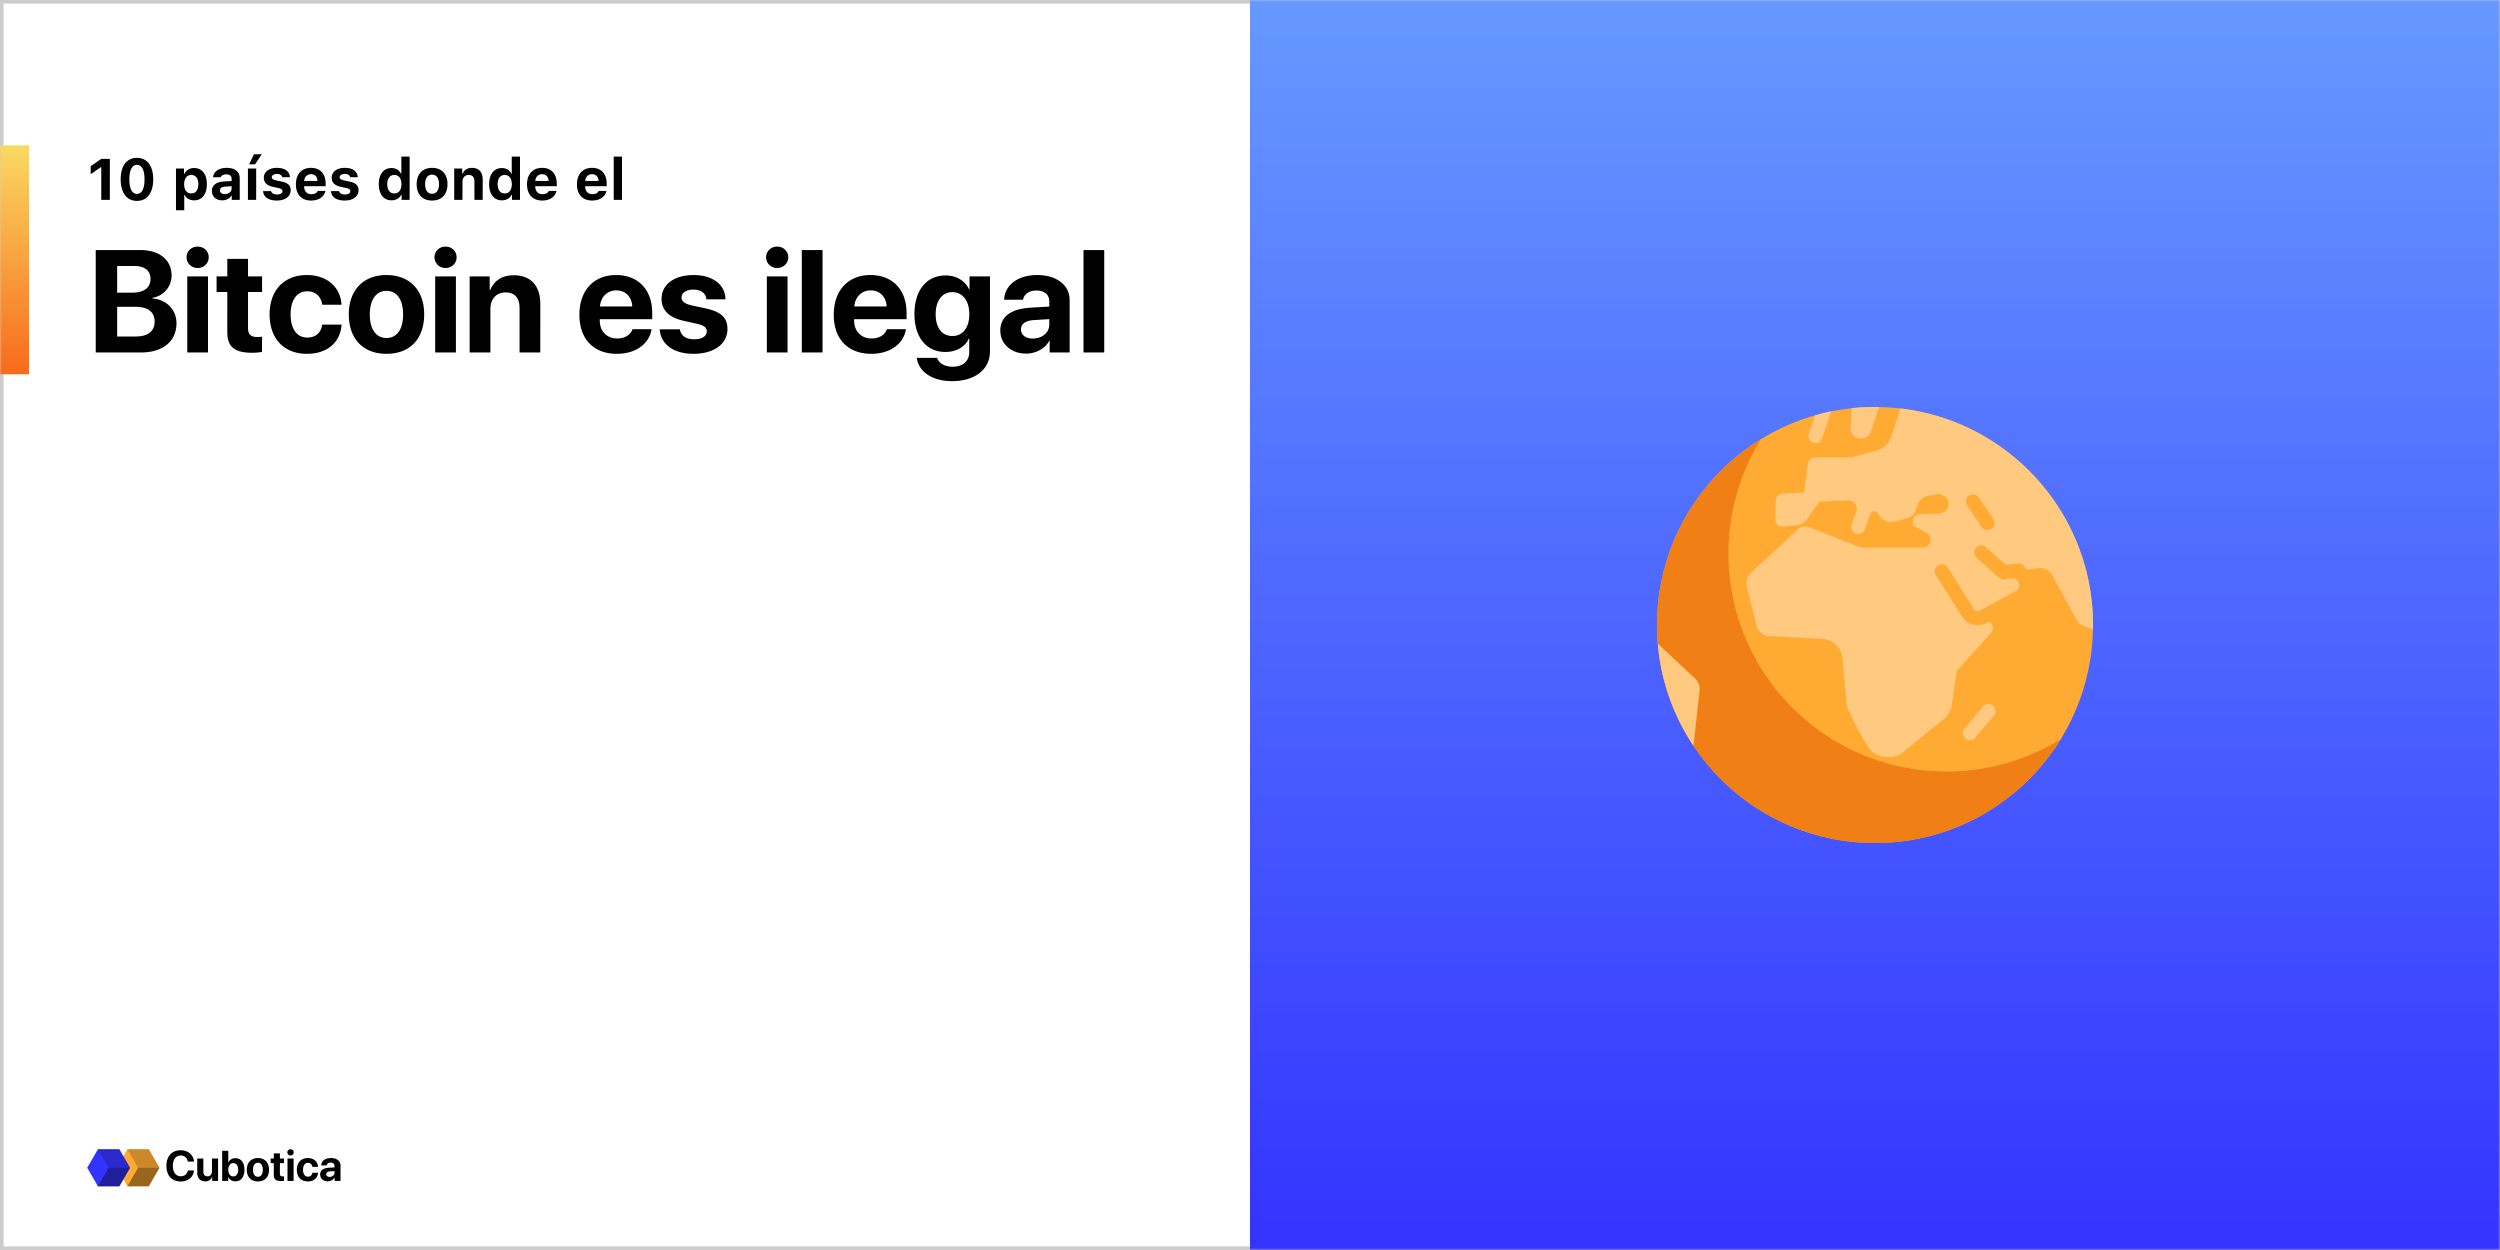 <svg width="688" height="344" xmlns="http://www.w3.org/2000/svg" xmlns:xlink="http://www.w3.org/1999/xlink"><defs><linearGradient x1="50%" y1="0%" x2="50%" y2="100%" id="b"><stop stop-color="#69F" offset="0%"/><stop stop-color="#33F" offset="100%"/></linearGradient><linearGradient x1="50%" y1="0%" x2="50%" y2="100%" id="d"><stop stop-color="#FAD961" offset="0%"/><stop stop-color="#F76B1C" offset="100%"/></linearGradient><path id="a" d="M0 0h688v344H0z"/></defs><g fill="none" fill-rule="evenodd"><mask id="c" fill="#fff"><use xlink:href="#a"/></mask><path stroke="#CCC" d="M.5.5h687v343H.5z"/><path fill="url(#b)" fill-rule="nonzero" mask="url(#c)" d="M344 0h344v344H344z"/><g mask="url(#c)"><g fill-rule="nonzero"><path fill="#FA3" d="M32.105 321.368l2.948-5.105h5.894l2.948 5.105-2.948 5.105h-5.894z"/><path fill="#000" opacity=".4" d="M38 321.368h5.895l-2.948 5.105h-5.894z"/><path fill="#000" opacity=".2" d="M38 321.368l-2.947-5.105h5.894l2.948 5.105z"/><path fill="#33F" d="M24 321.368l2.947-5.105h5.895l2.947 5.105-2.947 5.105h-5.895z"/><path fill="#000" opacity=".4" d="M29.895 321.368h5.894l-2.947 5.105h-5.895z"/><path fill="#000" opacity=".2" d="M29.895 321.368l-2.948-5.105h5.895l2.947 5.105z"/></g><path d="M49.732 325.144c-2.418 0-3.932-1.618-3.932-4.3 0-2.677 1.526-4.295 3.932-4.295 1.997 0 3.517 1.267 3.65 3.126h-1.693c-.161-1.019-.944-1.687-1.957-1.687-1.313 0-2.159 1.1-2.159 2.85 0 1.773.835 2.867 2.165 2.867 1.03 0 1.773-.605 1.957-1.589h1.692c-.195 1.854-1.617 3.028-3.655 3.028zm10.281-6.315V325H58.39v-1.111h-.035c-.305.777-.915 1.226-1.848 1.226-1.335 0-2.222-.87-2.222-2.308v-3.978h1.681v3.627c0 .823.409 1.26 1.152 1.26.748 0 1.214-.535 1.214-1.353v-3.534h1.681zm4.76 6.269c-.903 0-1.594-.438-1.933-1.157h-.035V325h-1.658v-8.307h1.681v3.207h.035c.34-.731 1.024-1.169 1.905-1.169 1.554 0 2.51 1.192 2.51 3.183 0 1.986-.95 3.184-2.504 3.184zm-.58-5.02c-.812 0-1.37.731-1.37 1.836 0 1.117.552 1.831 1.37 1.831.84 0 1.364-.702 1.364-1.83 0-1.123-.53-1.837-1.365-1.837zm6.786 5.054c-1.865 0-3.056-1.197-3.056-3.223 0-1.998 1.209-3.212 3.056-3.212 1.848 0 3.057 1.208 3.057 3.212 0 2.032-1.191 3.223-3.057 3.223zm0-1.283c.824 0 1.347-.697 1.347-1.935 0-1.226-.53-1.934-1.347-1.934s-1.352.708-1.352 1.934c0 1.238.523 1.935 1.352 1.935zm4.37-6.442h1.68v1.422h1.14v1.266h-1.14v2.954c0 .472.23.696.726.696.15 0 .305-.011.409-.029v1.238c-.173.04-.46.069-.8.069-1.451 0-2.015-.484-2.015-1.687v-3.24h-.87v-1.267h.87v-1.422zm3.77 7.593v-6.171H80.8V325h-1.68zm.835-7.006a.869.869 0 01-.875-.863c0-.478.386-.864.875-.864.49 0 .875.386.875.864a.869.869 0 01-.875.863zm7.57 3.132h-1.56c-.098-.65-.53-1.111-1.22-1.111-.83 0-1.348.702-1.348 1.894 0 1.214.518 1.905 1.353 1.905.674 0 1.111-.403 1.215-1.076h1.566c-.087 1.456-1.175 2.394-2.798 2.394-1.86 0-3.04-1.208-3.04-3.223 0-1.98 1.18-3.212 3.028-3.212 1.67 0 2.729 1.03 2.804 2.429zm3.2 2.757c.732 0 1.336-.478 1.336-1.145v-.45l-1.301.081c-.627.046-.984.328-.984.766 0 .46.38.748.95.748zm-.552 1.215c-1.174 0-2.067-.76-2.067-1.871 0-1.123.864-1.773 2.4-1.865l1.555-.092v-.409c0-.576-.403-.91-1.036-.91-.628 0-1.025.311-1.105.766h-1.537c.063-1.197 1.082-2.02 2.717-2.02 1.583 0 2.613.817 2.613 2.06V325H92.09v-.944h-.035c-.345.656-1.11 1.042-1.882 1.042z" fill="#000"/></g><g mask="url(#c)"><path fill="url(#d)" fill-rule="nonzero" d="M0 0h8v63H0z" transform="translate(0 40)"/><path d="M38.824 97h-12.48V68.816h12.265c5.293 0 8.614 2.715 8.614 7.032 0 3.086-2.305 5.664-5.293 6.113v.156c3.828.293 6.64 3.086 6.64 6.817 0 4.96-3.73 8.066-9.746 8.066zm-6.582-23.79v7.325h4.238c3.145 0 4.942-1.387 4.942-3.77 0-2.265-1.582-3.554-4.336-3.554h-4.844zm0 19.395h5.078c3.399 0 5.235-1.445 5.235-4.14 0-2.637-1.895-4.043-5.371-4.043h-4.942v8.183zM51.54 97V76.062h5.703V97H51.54zm2.852-23.242c-1.68 0-3.047-1.29-3.047-2.95 0-1.699 1.367-2.949 3.047-2.949 1.68 0 3.047 1.25 3.047 2.95 0 1.66-1.368 2.949-3.047 2.949zm8.164-2.52h5.703v4.825h3.867v4.296h-3.867v10c0 1.602.781 2.383 2.46 2.383a9.23 9.23 0 001.387-.097v4.199c-.585.117-1.562.234-2.714.234-4.922 0-6.836-1.66-6.836-5.742V80.359h-2.95v-4.296h2.95v-4.825zM93.98 83.855h-5.293c-.292-2.187-1.796-3.69-4.16-3.69-2.793 0-4.55 2.382-4.55 6.347 0 4.043 1.757 6.386 4.57 6.386 2.305 0 3.808-1.289 4.14-3.574H94c-.313 4.922-3.965 8.047-9.512 8.047-6.289 0-10.293-4.101-10.293-10.86 0-6.64 4.004-10.82 10.254-10.82 5.664 0 9.278 3.438 9.531 8.164zm12.383 13.516c-6.386 0-10.37-4.062-10.37-10.86 0-6.698 4.042-10.82 10.37-10.82 6.328 0 10.371 4.102 10.371 10.82 0 6.817-3.984 10.86-10.37 10.86zm0-4.355c2.852 0 4.57-2.364 4.57-6.485 0-4.082-1.718-6.484-4.57-6.484-2.851 0-4.59 2.422-4.59 6.484 0 4.121 1.72 6.485 4.59 6.485zM119.762 97V76.062h5.703V97h-5.703zm2.851-23.242c-1.68 0-3.047-1.29-3.047-2.95 0-1.699 1.368-2.949 3.047-2.949 1.68 0 3.047 1.25 3.047 2.95 0 1.66-1.367 2.949-3.047 2.949zM129.253 97V76.062h5.509v3.77h.117c1.191-2.676 3.32-4.082 6.543-4.082 4.648 0 7.266 2.93 7.266 7.832V97h-5.704V84.773c0-2.734-1.27-4.296-3.867-4.296-2.578 0-4.16 1.875-4.16 4.609V97h-5.703zm40.352-17.09c-2.48 0-4.296 1.817-4.492 4.434H174c-.117-2.676-1.875-4.434-4.395-4.434zm4.473 10.684h5.234c-.625 4.082-4.414 6.777-9.55 6.777-6.407 0-10.313-4.082-10.313-10.742 0-6.68 3.926-10.938 10.098-10.938 6.074 0 9.941 4.043 9.941 10.41v1.739h-14.433v.351c0 2.95 1.933 4.961 4.804 4.961 2.051 0 3.692-.976 4.22-2.558zm7.988-8.34c0-3.965 3.457-6.563 8.829-6.563 5.234 0 8.69 2.637 8.75 6.68h-5.254c-.098-1.64-1.465-2.676-3.575-2.676-1.953 0-3.261.88-3.261 2.207 0 1.016.898 1.7 2.734 2.13l4.004.859c4.2.937 5.898 2.578 5.898 5.683 0 4.102-3.789 6.797-9.316 6.797-5.586 0-9.043-2.676-9.336-6.738h5.566c.254 1.738 1.66 2.734 3.926 2.734 2.149 0 3.477-.84 3.477-2.187 0-1.035-.703-1.602-2.578-2.051l-3.868-.86c-3.964-.898-5.996-2.949-5.996-6.015zM211.031 97V76.062h5.703V97h-5.703zm2.852-23.242c-1.68 0-3.047-1.29-3.047-2.95 0-1.699 1.367-2.949 3.047-2.949 1.68 0 3.047 1.25 3.047 2.95 0 1.66-1.368 2.949-3.047 2.949zM220.66 97V68.816h5.703V97h-5.703zm18.945-17.09c-2.48 0-4.296 1.817-4.492 4.434H244c-.117-2.676-1.875-4.434-4.395-4.434zm4.473 10.684h5.234c-.625 4.082-4.414 6.777-9.55 6.777-6.407 0-10.313-4.082-10.313-10.742 0-6.68 3.926-10.938 10.098-10.938 6.074 0 9.941 4.043 9.941 10.41v1.739h-14.433v.351c0 2.95 1.933 4.961 4.804 4.961 2.051 0 3.692-.976 4.22-2.558zm18.008 1.875c2.851 0 4.668-2.266 4.668-5.977 0-3.691-1.817-6.094-4.668-6.094-2.813 0-4.59 2.364-4.59 6.094 0 3.75 1.758 5.977 4.59 5.977zm-.098 12.422c-5.508 0-9.238-2.676-9.687-6.407h5.586c.449 1.446 2.09 2.442 4.258 2.442 2.949 0 4.59-1.64 4.59-4.063v-3.672h-.118c-.976 2.227-3.437 3.672-6.465 3.672-5.097 0-8.496-3.945-8.496-10.41 0-6.562 3.301-10.644 8.594-10.644 3.008 0 5.371 1.523 6.465 3.847h.098v-3.594h5.625v20.645c0 5-4.18 8.184-10.45 8.184zm22.246-11.72c2.52 0 4.532-1.6 4.532-3.847V87.82l-4.317.274c-2.265.156-3.476 1.074-3.476 2.558 0 1.524 1.289 2.52 3.261 2.52zm-1.875 4.141c-4.023 0-7.07-2.597-7.07-6.347 0-3.809 2.93-5.977 8.3-6.29l5.177-.312v-1.367c0-1.973-1.368-3.047-3.594-3.047-1.973 0-3.379 1.035-3.633 2.54h-5.195c.156-4.044 3.77-6.798 9.082-6.798 5.39 0 8.945 2.774 8.945 6.954V97h-5.508v-3.203h-.117c-1.152 2.187-3.73 3.516-6.387 3.516zM298.18 97V68.816h5.704V97h-5.703zM27.867 55v-8.977h-.14L24.96 47.93v-2.196l2.914-2.007h2.352V55h-2.36zm9.82.29c-2.789 0-4.476-2.204-4.476-5.946 0-3.735 1.703-5.907 4.477-5.907 2.765 0 4.476 2.172 4.476 5.915 0 3.726-1.687 5.937-4.477 5.937zm0-1.923c1.297 0 2.086-1.351 2.086-4.023 0-2.657-.796-3.977-2.086-3.977-1.28 0-2.085 1.328-2.085 3.977 0 2.672.796 4.023 2.086 4.023zm15.72-7.125c2.179 0 3.515 1.656 3.515 4.446 0 2.78-1.32 4.445-3.477 4.445-1.234 0-2.18-.54-2.601-1.453h-.14v4.18H48.43V46.382h2.203v1.414h.14c.47-.969 1.446-1.555 2.633-1.555zm-.774 6.992c1.226 0 1.953-.953 1.953-2.547 0-1.578-.734-2.539-1.945-2.539s-1.961.97-1.961 2.547c0 1.578.75 2.54 1.953 2.54zm9.25.188c1.054 0 1.851-.672 1.851-1.547v-.633l-1.742.11c-.976.07-1.453.421-1.453 1.039 0 .64.555 1.03 1.344 1.03zm-.75 1.71c-1.656 0-2.82-1.015-2.82-2.593 0-1.562 1.195-2.469 3.335-2.594l2.086-.125v-.703c0-.719-.515-1.125-1.453-1.125-.82 0-1.367.281-1.554.797h-2.094c.148-1.594 1.61-2.594 3.773-2.594 2.282 0 3.57 1.078 3.57 2.922V55h-2.203v-1.125h-.14c-.446.79-1.383 1.258-2.5 1.258zM68.227 55v-8.617H70.5V55h-2.273zm1.96-9.773h-1.624l1.312-2.766h2.156l-1.844 2.766zm2.415 3.687c0-1.633 1.437-2.719 3.585-2.719 2.188 0 3.477.914 3.602 2.563h-2.102c-.117-.555-.64-.899-1.484-.899-.812 0-1.414.368-1.414.914 0 .422.367.68 1.164.86l1.617.351c1.672.368 2.422 1.07 2.422 2.36 0 1.718-1.539 2.843-3.797 2.843-2.273 0-3.648-.93-3.804-2.585h2.218c.172.586.727.921 1.633.921.883 0 1.492-.367 1.492-.921 0-.422-.328-.68-1.086-.844l-1.562-.352c-1.672-.367-2.484-1.164-2.484-2.492zm12.984-.977c-1.055 0-1.797.735-1.875 1.852h3.672c-.047-1.14-.735-1.852-1.797-1.852zm1.844 4.61h2.117c-.336 1.617-1.828 2.64-3.938 2.64-2.625 0-4.171-1.656-4.171-4.453 0-2.804 1.578-4.539 4.14-4.539 2.54 0 4.04 1.617 4.04 4.352v.695h-5.915v.117c.031 1.282.781 2.078 1.969 2.078.898 0 1.516-.32 1.758-.89zm3.851-3.633c0-1.633 1.438-2.719 3.586-2.719 2.188 0 3.477.914 3.602 2.563h-2.102c-.117-.555-.64-.899-1.484-.899-.813 0-1.414.368-1.414.914 0 .422.367.68 1.164.86l1.617.351c1.672.368 2.422 1.07 2.422 2.36 0 1.718-1.54 2.843-3.797 2.843-2.273 0-3.648-.93-3.805-2.585h2.22c.17.586.726.921 1.632.921.883 0 1.492-.367 1.492-.921 0-.422-.328-.68-1.086-.844l-1.562-.352c-1.672-.367-2.485-1.164-2.485-2.492zm16.469 6.219c-2.172 0-3.508-1.703-3.508-4.453 0-2.742 1.344-4.438 3.508-4.438 1.164 0 2.125.563 2.57 1.516h.133v-4.664h2.274V55h-2.204v-1.352h-.14c-.461.93-1.438 1.485-2.633 1.485zm.773-6.985c-1.21 0-1.945.961-1.945 2.54 0 1.593.727 2.546 1.945 2.546 1.22 0 1.954-.96 1.954-2.539 0-1.57-.743-2.547-1.954-2.547zm10.383 7.04c-2.648 0-4.242-1.68-4.242-4.5 0-2.79 1.617-4.493 4.242-4.493s4.242 1.696 4.242 4.492c0 2.82-1.593 4.5-4.242 4.5zm0-1.86c1.211 0 1.906-.969 1.906-2.64 0-1.657-.703-2.633-1.906-2.633-1.21 0-1.906.976-1.906 2.633 0 1.68.688 2.64 1.906 2.64zM125 55v-8.617h2.203v1.383h.14c.4-.97 1.274-1.57 2.548-1.57 1.914 0 2.945 1.171 2.945 3.234V55h-2.274v-5.031c0-1.188-.507-1.813-1.585-1.813-1.055 0-1.704.742-1.704 1.875V55H125zm13.125.133c-2.172 0-3.508-1.703-3.508-4.453 0-2.742 1.344-4.438 3.508-4.438 1.164 0 2.125.563 2.57 1.516h.133v-4.664h2.274V55h-2.204v-1.352h-.14c-.461.93-1.438 1.485-2.633 1.485zm.773-6.985c-1.21 0-1.945.961-1.945 2.54 0 1.593.727 2.546 1.945 2.546 1.22 0 1.954-.96 1.954-2.539 0-1.57-.743-2.547-1.954-2.547zm10.29-.21c-1.055 0-1.797.734-1.875 1.851h3.671c-.047-1.14-.734-1.852-1.797-1.852zm1.843 4.609h2.117c-.335 1.617-1.828 2.64-3.937 2.64-2.625 0-4.172-1.656-4.172-4.453 0-2.804 1.578-4.539 4.14-4.539 2.54 0 4.04 1.617 4.04 4.352v.695h-5.914v.117c.03 1.282.78 2.078 1.968 2.078.899 0 1.516-.32 1.758-.89zm11.899-4.61c-1.055 0-1.797.735-1.875 1.852h3.672c-.047-1.14-.735-1.852-1.797-1.852zm1.843 4.61h2.118c-.336 1.617-1.828 2.64-3.938 2.64-2.625 0-4.172-1.656-4.172-4.453 0-2.804 1.578-4.539 4.14-4.539 2.54 0 4.04 1.617 4.04 4.352v.695h-5.914v.117c.031 1.282.781 2.078 1.969 2.078.898 0 1.515-.32 1.757-.89zM168.898 55V43.094h2.274V55h-2.274z" fill="#000"/></g><g mask="url(#c)"><g transform="translate(456 112)"><circle fill="#FA3" cx="60" cy="60" r="60"/><path d="M66.986.418L64.51 8.135a5.806 5.806 0 01-3.993 3.826l-6.214 1.703c-.5.137-1.016.207-1.535.207H43.47c-.97 0-1.79.718-1.919 1.68l-1.066 7.997-5.939.311a1.935 1.935 0 00-1.833 1.856l-.205 5.162a1.936 1.936 0 002.094 2.006l3.957-.33a3.484 3.484 0 002.541-1.441l3.66-5.104 7.826-.28c1.674-.06 2.856 1.625 2.249 3.186-1.364 3.502-1.366 3.802-1.366 4.11a1.934 1.934 0 003.843.329c.132-.446.723-1.992 1.497-3.956.323-.82 1.436-.94 1.922-.205l.5.758a3.87 3.87 0 004.265 1.596l3.456-.96a3.132 3.132 0 002.094-1.913l.663-1.759a3.87 3.87 0 012.84-2.426l2.233-.46c1.52-.314 3.131.605 3.396 2.134a2.703 2.703 0 01-2.353 3.157l-5.385.144a2.057 2.057 0 00-2.001 2.008l-.013.515c-.01.414.22.798.588.986l3.097 1.58a2.199 2.199 0 01-1 4.157H56.777c-.427 0-.85-.08-1.249-.237l-13.706-5.4a2.84 2.84 0 00-2.969.557l-12.98 11.998a3.871 3.871 0 00-1.132 3.768l2.64 10.722a3.871 3.871 0 003.55 2.94l14.625.787a5.807 5.807 0 015.47 5.265l1.11 12.044c.082.9.32 1.77.71 2.586 1.233 2.57 4.106 8.414 5.704 10.434 2.056 2.601 7.123 2.704 8.83 1.15l11.891-9.73a5.807 5.807 0 001.837-3.457l1.393-9.555 9.442-10.406c.92-1.014.507-2.569-.663-3.071l-.17.113a5.122 5.122 0 01-2.85.868 5.081 5.081 0 01-4.317-2.39l-7.21-11.445a1.939 1.939 0 01.607-2.67 1.943 1.943 0 012.67.606l7.21 11.449a1.23 1.23 0 001.737.368l9.744-5.34a1.867 1.867 0 00-1.11-3.491l-2.047.235c-.55.064-1.1-.111-1.513-.48l-6.13-5.483a1.937 1.937 0 012.583-2.884l5.481 4.903 3.33-.384a1.923 1.923 0 011.785.78l.64.878 3.247-.39a3.87 3.87 0 013.866 2.002l6.555 12.12a3.87 3.87 0 002.225 1.846l2.358.828c.007-.381.029-.759.029-1.142C120 29.228 96.83 3.881 66.986.418zm25.065 33.12a1.93 1.93 0 01-2.686-.52l-4.032-5.967a1.932 1.932 0 01.52-2.686 1.932 1.932 0 012.686.52l4.032 5.967a1.933 1.933 0 01-.52 2.686z" fill="#FFCA80" fill-rule="nonzero"/><path d="M79.677 100.323c-33.137 0-60-26.863-60-60A59.709 59.709 0 0128.568 8.89C11.43 19.454 0 38.39 0 60c0 33.137 26.863 60 60 60 21.61 0 40.546-11.43 51.109-28.569a59.708 59.708 0 01-31.432 8.892z" fill="#F08015"/><path d="M86.127 91.694a1.936 1.936 0 01-1.48-3.18l5.08-6.05a1.936 1.936 0 112.964 2.491l-5.08 6.049c-.382.455-.932.69-1.484.69zM43.494 2.318L41.772 7.45a1.937 1.937 0 003.67 1.232l2.507-7.469c-1.509.307-2.99.688-4.455 1.106zM10.049 93.237l1.674-15.214a3.87 3.87 0 00-1.16-3.217L.236 65.146a59.642 59.642 0 009.814 28.091zM60 0c-2.17 0-4.312.122-6.423.346l-.202 4.542a2.903 2.903 0 105.508 1.837L61.115.028C60.743.021 60.375 0 60 0z" fill="#FFCA80"/></g></g></g></svg>